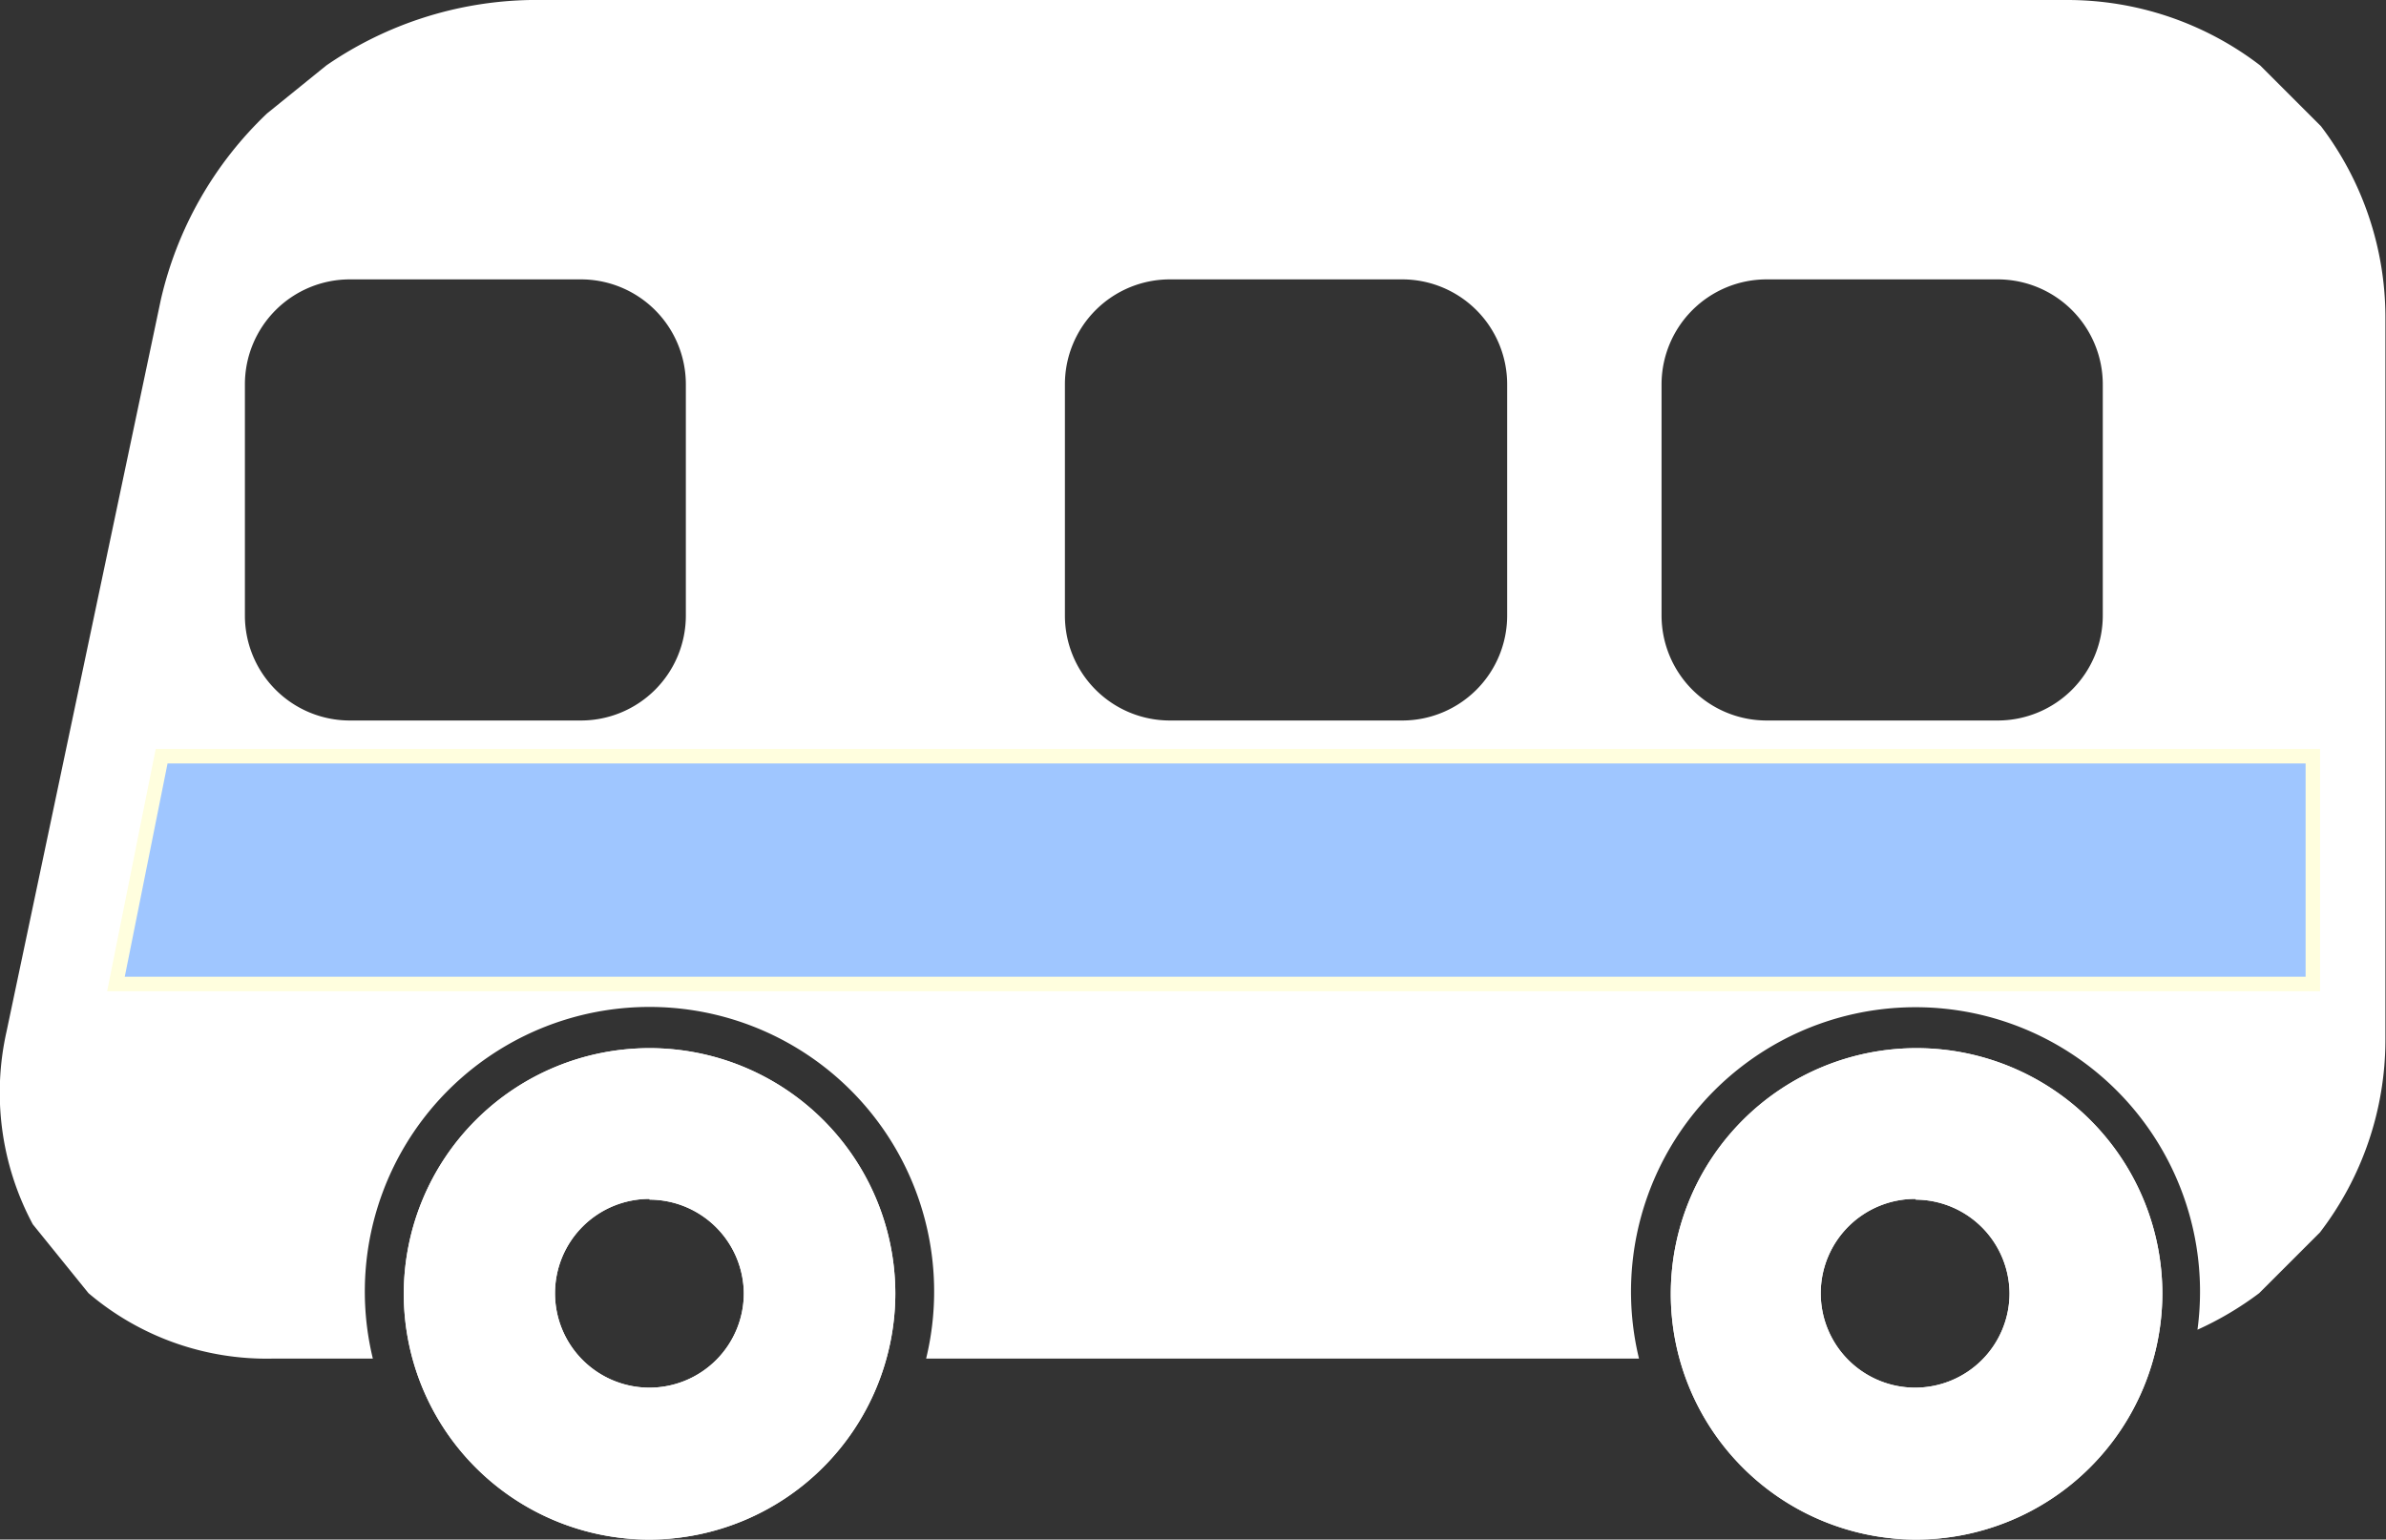 <svg xmlns="http://www.w3.org/2000/svg" viewBox="0 0 165.04 106.52"><rect x="0" y="0" width="165.04" height="106.52" fill="#333333" stroke="none"/><defs><style>.cls-1{fill:#fff;}.cls-2{fill:#9fc6ff;stroke:#fffede;stroke-miterlimit:10;}</style></defs><g id="レイヤー_2" data-name="レイヤー 2"><g id="小型_ミニ水" data-name="小型　ミニ水"><path class="cls-1" d="M44.93,106.52a17,17,0,1,1,17-17A17.06,17.06,0,0,1,44.93,106.52Zm0-23.57a6.53,6.53,0,1,0,6.52,6.53A6.54,6.54,0,0,0,44.93,83Z"/><path class="cls-1" d="M132.51,106.52a17,17,0,1,1,17.06-17A17.06,17.06,0,0,1,132.51,106.52Zm0-23.57A6.53,6.53,0,1,0,139,89.48,6.53,6.53,0,0,0,132.51,83Z"/><path class="cls-1" d="M44.93,106.52a17,17,0,1,1,17-17A17.06,17.06,0,0,1,44.93,106.52Zm0-23.57a6.53,6.53,0,1,0,6.52,6.53A6.54,6.54,0,0,0,44.93,83Z"/><path class="cls-1" d="M132.51,106.52a17,17,0,1,1,17.06-17A17.06,17.06,0,0,1,132.51,106.52Zm0-23.57A6.53,6.53,0,1,0,139,89.48,6.53,6.53,0,0,0,132.51,83Z"/><path class="cls-1" d="M165,22.07V71.93a21.91,21.91,0,0,1-4.53,13.34l-4.2,4.2A22.45,22.45,0,0,1,152,92a19.68,19.68,0,1,0-38.63,2H64.06a19.69,19.69,0,1,0-38.27,0h-7A19,19,0,0,1,6.12,89.47L2.27,84.71A19.3,19.3,0,0,1,.45,71.38L11.12,20.76A25.69,25.69,0,0,1,18.47,7.85l4.1-3.32A25.65,25.65,0,0,1,36.71,0H143a21.91,21.91,0,0,1,13.34,4.53l4.2,4.2A21.91,21.91,0,0,1,165,22.07ZM97,19.33H80.91a7.26,7.26,0,0,0-7.25,7.26v16a7.26,7.26,0,0,0,7.25,7.26H97a7.26,7.26,0,0,0,7.25-7.26v-16A7.26,7.26,0,0,0,97,19.33Zm-56.81,0h-16a7.26,7.26,0,0,0-7.25,7.26v16a7.26,7.26,0,0,0,7.25,7.26h16a7.26,7.26,0,0,0,7.25-7.26v-16A7.26,7.26,0,0,0,40.16,19.33Zm98,0h-16a7.27,7.27,0,0,0-7.26,7.26v16a7.27,7.27,0,0,0,7.26,7.26h16a7.27,7.27,0,0,0,7.26-7.26v-16A7.27,7.27,0,0,0,138.18,19.33Z"/><polygon class="cls-2" points="159.98 68.08 8.02 68.08 11.18 52.32 159.98 52.32 159.98 68.08"/></g></g></svg>